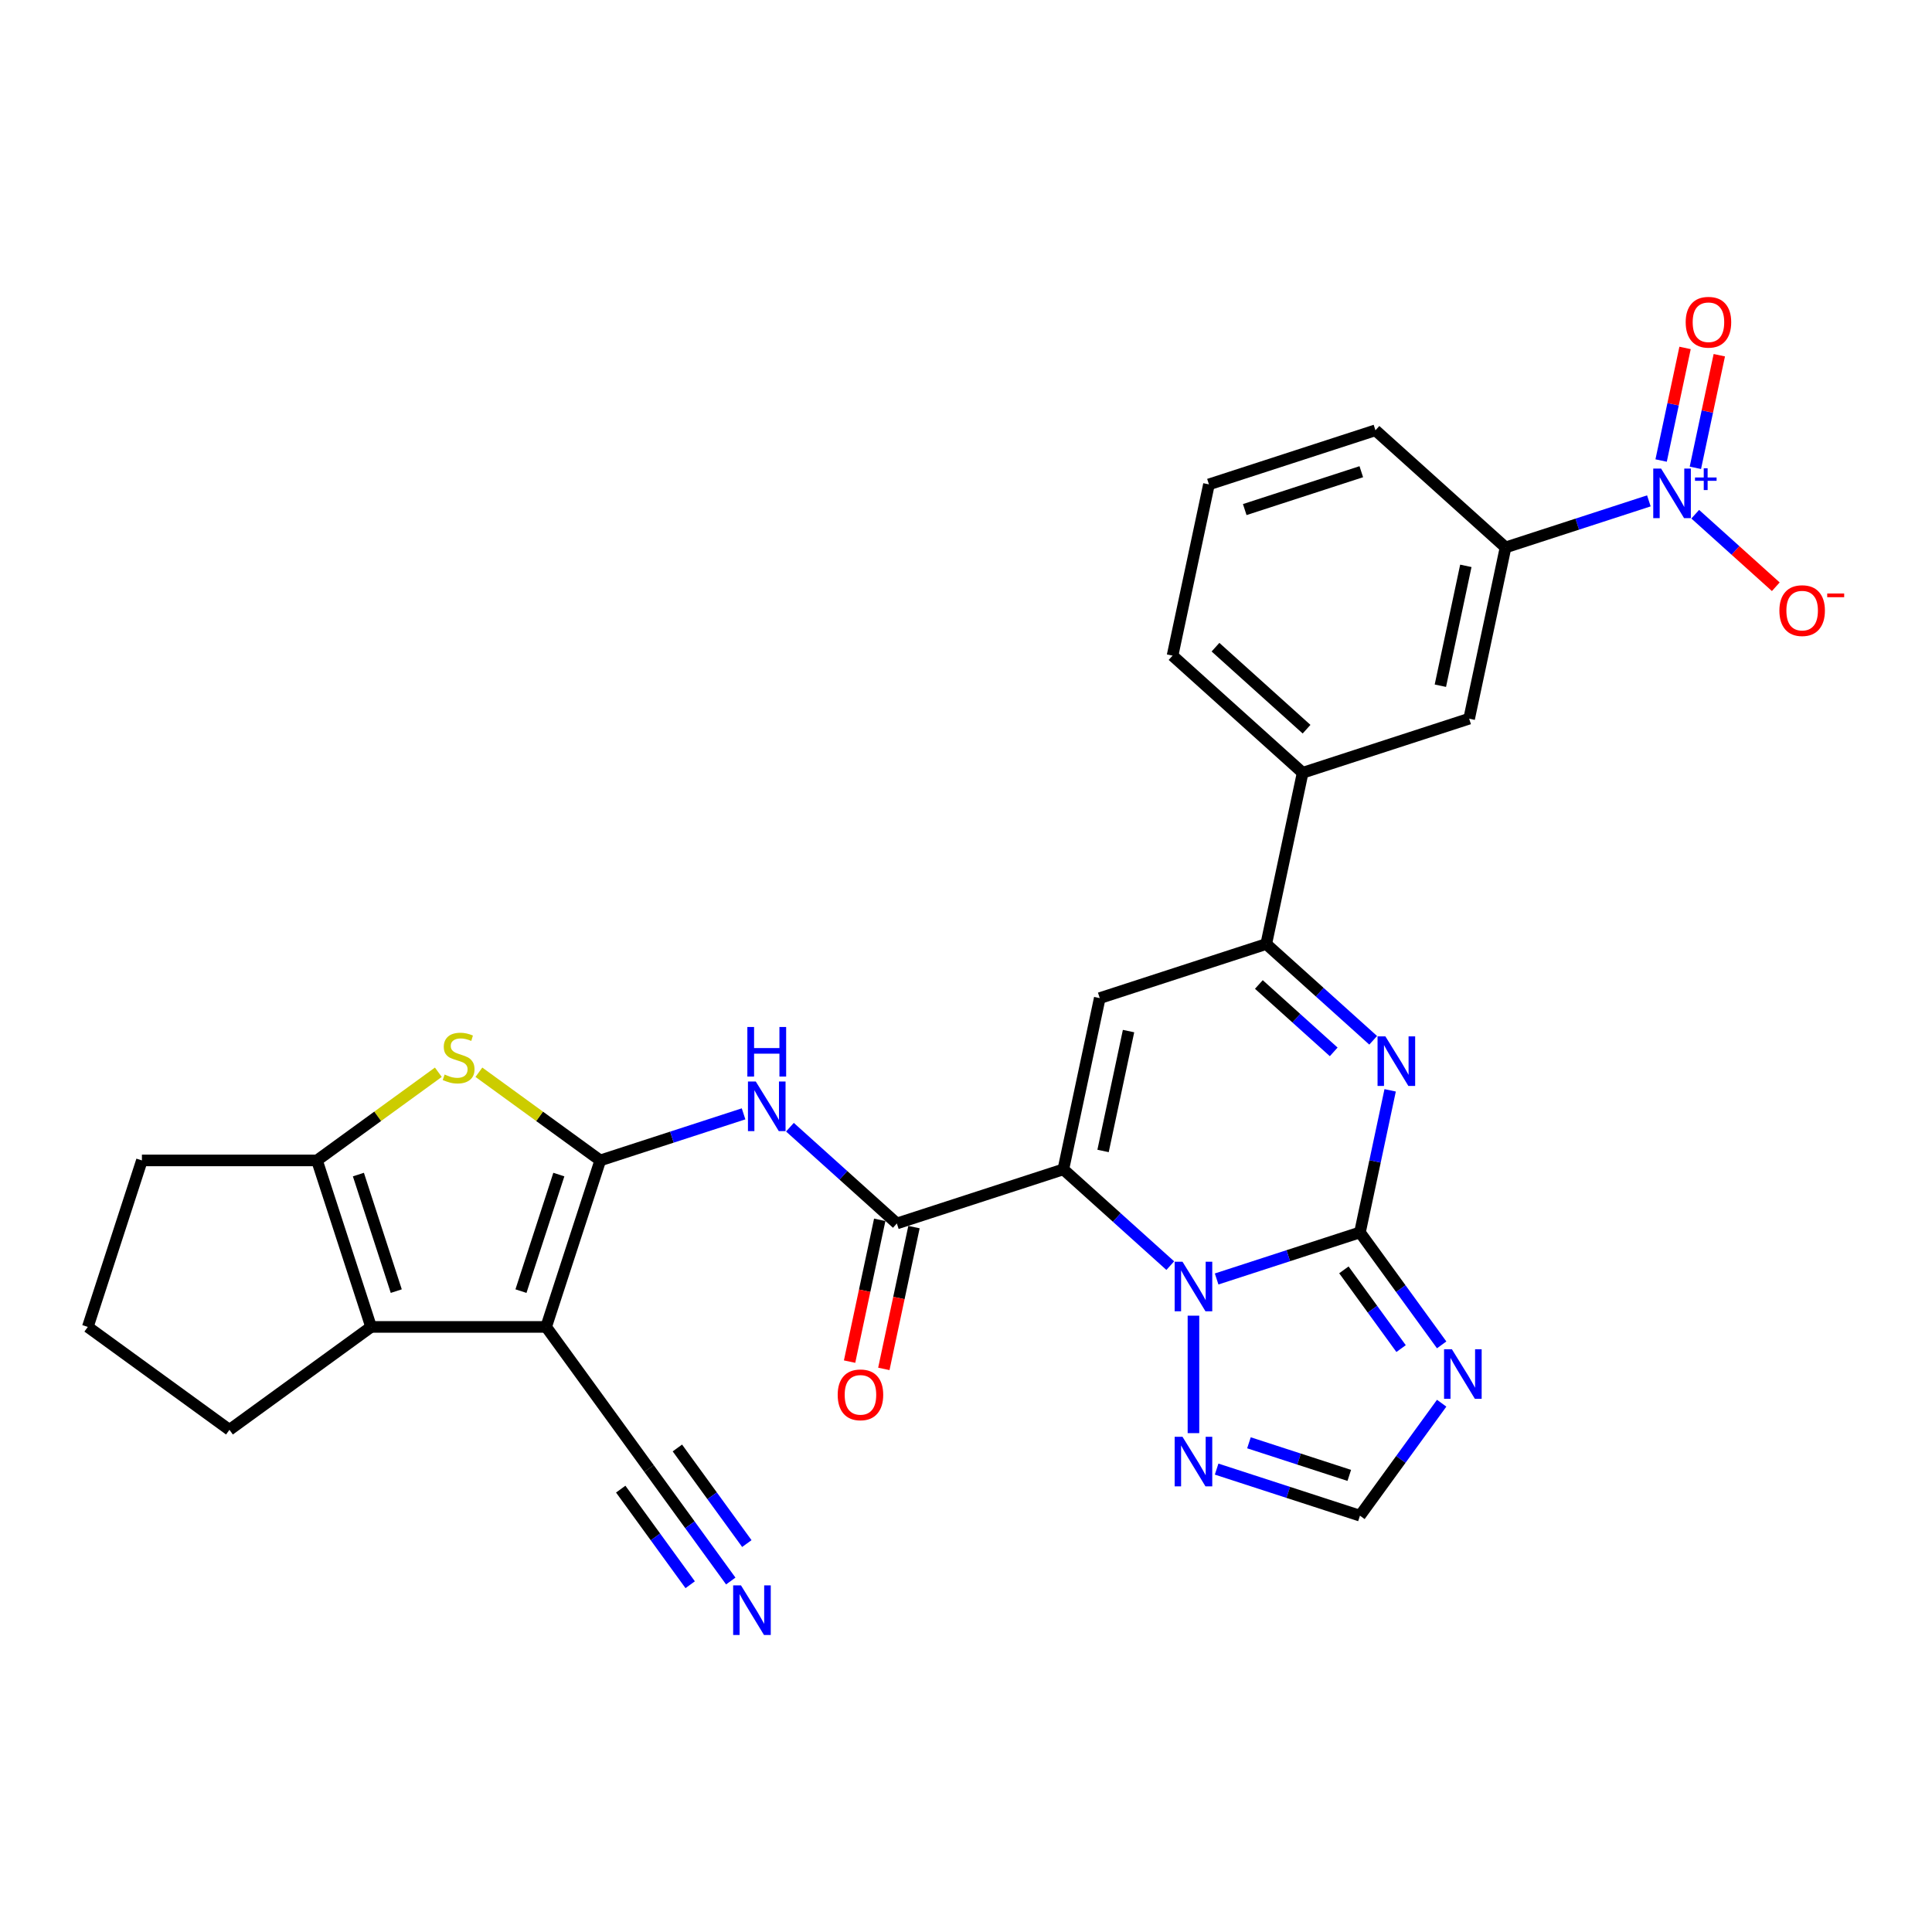 <?xml version='1.0' encoding='iso-8859-1'?>
<svg version='1.1' baseProfile='full'
              xmlns='http://www.w3.org/2000/svg'
                      xmlns:rdkit='http://www.rdkit.org/xml'
                      xmlns:xlink='http://www.w3.org/1999/xlink'
                  xml:space='preserve'
width='1000px' height='1000px' viewBox='0 0 1000 1000'>
<!-- END OF HEADER -->
<rect style='opacity:1.0;fill:#FFFFFF;stroke:none' width='1000' height='1000' x='0' y='0'> </rect>
<path class='bond-2' d='M 550.39,605.261 L 578.061,630.176' style='fill:none;fill-rule:evenodd;stroke:#000000;stroke-width:6px;stroke-linecap:butt;stroke-linejoin:miter;stroke-opacity:1' />
<path class='bond-2' d='M 578.061,630.176 L 605.732,655.091' style='fill:none;fill-rule:evenodd;stroke:#0000FF;stroke-width:6px;stroke-linecap:butt;stroke-linejoin:miter;stroke-opacity:1' />
<path class='bond-5' d='M 550.39,605.261 L 569.23,516.626' style='fill:none;fill-rule:evenodd;stroke:#000000;stroke-width:6px;stroke-linecap:butt;stroke-linejoin:miter;stroke-opacity:1' />
<path class='bond-5' d='M 570.943,595.733 L 584.131,533.689' style='fill:none;fill-rule:evenodd;stroke:#000000;stroke-width:6px;stroke-linecap:butt;stroke-linejoin:miter;stroke-opacity:1' />
<path class='bond-6' d='M 550.39,605.261 L 464.21,633.262' style='fill:none;fill-rule:evenodd;stroke:#000000;stroke-width:6px;stroke-linecap:butt;stroke-linejoin:miter;stroke-opacity:1' />
<path class='bond-0' d='M 310.69,600.631 L 347.781,588.579' style='fill:none;fill-rule:evenodd;stroke:#000000;stroke-width:6px;stroke-linecap:butt;stroke-linejoin:miter;stroke-opacity:1' />
<path class='bond-0' d='M 347.781,588.579 L 384.872,576.527' style='fill:none;fill-rule:evenodd;stroke:#0000FF;stroke-width:6px;stroke-linecap:butt;stroke-linejoin:miter;stroke-opacity:1' />
<path class='bond-3' d='M 310.69,600.631 L 282.688,686.811' style='fill:none;fill-rule:evenodd;stroke:#000000;stroke-width:6px;stroke-linecap:butt;stroke-linejoin:miter;stroke-opacity:1' />
<path class='bond-3' d='M 289.253,607.957 L 269.652,668.283' style='fill:none;fill-rule:evenodd;stroke:#000000;stroke-width:6px;stroke-linecap:butt;stroke-linejoin:miter;stroke-opacity:1' />
<path class='bond-7' d='M 310.69,600.631 L 279.282,577.811' style='fill:none;fill-rule:evenodd;stroke:#000000;stroke-width:6px;stroke-linecap:butt;stroke-linejoin:miter;stroke-opacity:1' />
<path class='bond-7' d='M 279.282,577.811 L 247.874,554.992' style='fill:none;fill-rule:evenodd;stroke:#CCCC00;stroke-width:6px;stroke-linecap:butt;stroke-linejoin:miter;stroke-opacity:1' />
<path class='bond-1' d='M 703.91,637.892 L 666.819,649.944' style='fill:none;fill-rule:evenodd;stroke:#000000;stroke-width:6px;stroke-linecap:butt;stroke-linejoin:miter;stroke-opacity:1' />
<path class='bond-1' d='M 666.819,649.944 L 629.727,661.996' style='fill:none;fill-rule:evenodd;stroke:#0000FF;stroke-width:6px;stroke-linecap:butt;stroke-linejoin:miter;stroke-opacity:1' />
<path class='bond-8' d='M 703.91,637.892 L 725.057,666.999' style='fill:none;fill-rule:evenodd;stroke:#000000;stroke-width:6px;stroke-linecap:butt;stroke-linejoin:miter;stroke-opacity:1' />
<path class='bond-8' d='M 725.057,666.999 L 746.204,696.105' style='fill:none;fill-rule:evenodd;stroke:#0000FF;stroke-width:6px;stroke-linecap:butt;stroke-linejoin:miter;stroke-opacity:1' />
<path class='bond-8' d='M 695.592,657.277 L 710.395,677.651' style='fill:none;fill-rule:evenodd;stroke:#000000;stroke-width:6px;stroke-linecap:butt;stroke-linejoin:miter;stroke-opacity:1' />
<path class='bond-8' d='M 710.395,677.651 L 725.198,698.026' style='fill:none;fill-rule:evenodd;stroke:#0000FF;stroke-width:6px;stroke-linecap:butt;stroke-linejoin:miter;stroke-opacity:1' />
<path class='bond-30' d='M 703.91,637.892 L 711.725,601.123' style='fill:none;fill-rule:evenodd;stroke:#000000;stroke-width:6px;stroke-linecap:butt;stroke-linejoin:miter;stroke-opacity:1' />
<path class='bond-30' d='M 711.725,601.123 L 719.541,564.354' style='fill:none;fill-rule:evenodd;stroke:#0000FF;stroke-width:6px;stroke-linecap:butt;stroke-linejoin:miter;stroke-opacity:1' />
<path class='bond-14' d='M 617.73,680.99 L 617.73,741.79' style='fill:none;fill-rule:evenodd;stroke:#0000FF;stroke-width:6px;stroke-linecap:butt;stroke-linejoin:miter;stroke-opacity:1' />
<path class='bond-9' d='M 282.688,686.811 L 192.073,686.811' style='fill:none;fill-rule:evenodd;stroke:#000000;stroke-width:6px;stroke-linecap:butt;stroke-linejoin:miter;stroke-opacity:1' />
<path class='bond-16' d='M 282.688,686.811 L 335.95,760.12' style='fill:none;fill-rule:evenodd;stroke:#000000;stroke-width:6px;stroke-linecap:butt;stroke-linejoin:miter;stroke-opacity:1' />
<path class='bond-4' d='M 710.752,538.455 L 683.081,513.539' style='fill:none;fill-rule:evenodd;stroke:#0000FF;stroke-width:6px;stroke-linecap:butt;stroke-linejoin:miter;stroke-opacity:1' />
<path class='bond-4' d='M 683.081,513.539 L 655.41,488.624' style='fill:none;fill-rule:evenodd;stroke:#000000;stroke-width:6px;stroke-linecap:butt;stroke-linejoin:miter;stroke-opacity:1' />
<path class='bond-4' d='M 690.324,544.448 L 670.954,527.008' style='fill:none;fill-rule:evenodd;stroke:#0000FF;stroke-width:6px;stroke-linecap:butt;stroke-linejoin:miter;stroke-opacity:1' />
<path class='bond-4' d='M 670.954,527.008 L 651.584,509.567' style='fill:none;fill-rule:evenodd;stroke:#000000;stroke-width:6px;stroke-linecap:butt;stroke-linejoin:miter;stroke-opacity:1' />
<path class='bond-11' d='M 569.23,516.626 L 655.41,488.624' style='fill:none;fill-rule:evenodd;stroke:#000000;stroke-width:6px;stroke-linecap:butt;stroke-linejoin:miter;stroke-opacity:1' />
<path class='bond-10' d='M 464.21,633.262 L 436.538,608.347' style='fill:none;fill-rule:evenodd;stroke:#000000;stroke-width:6px;stroke-linecap:butt;stroke-linejoin:miter;stroke-opacity:1' />
<path class='bond-10' d='M 436.538,608.347 L 408.867,583.431' style='fill:none;fill-rule:evenodd;stroke:#0000FF;stroke-width:6px;stroke-linecap:butt;stroke-linejoin:miter;stroke-opacity:1' />
<path class='bond-23' d='M 455.346,631.378 L 447.546,668.075' style='fill:none;fill-rule:evenodd;stroke:#000000;stroke-width:6px;stroke-linecap:butt;stroke-linejoin:miter;stroke-opacity:1' />
<path class='bond-23' d='M 447.546,668.075 L 439.746,704.772' style='fill:none;fill-rule:evenodd;stroke:#FF0000;stroke-width:6px;stroke-linecap:butt;stroke-linejoin:miter;stroke-opacity:1' />
<path class='bond-23' d='M 473.073,635.146 L 465.273,671.843' style='fill:none;fill-rule:evenodd;stroke:#000000;stroke-width:6px;stroke-linecap:butt;stroke-linejoin:miter;stroke-opacity:1' />
<path class='bond-23' d='M 465.273,671.843 L 457.473,708.54' style='fill:none;fill-rule:evenodd;stroke:#FF0000;stroke-width:6px;stroke-linecap:butt;stroke-linejoin:miter;stroke-opacity:1' />
<path class='bond-13' d='M 226.887,554.992 L 195.479,577.811' style='fill:none;fill-rule:evenodd;stroke:#CCCC00;stroke-width:6px;stroke-linecap:butt;stroke-linejoin:miter;stroke-opacity:1' />
<path class='bond-13' d='M 195.479,577.811 L 164.071,600.631' style='fill:none;fill-rule:evenodd;stroke:#000000;stroke-width:6px;stroke-linecap:butt;stroke-linejoin:miter;stroke-opacity:1' />
<path class='bond-31' d='M 746.204,726.298 L 725.057,755.404' style='fill:none;fill-rule:evenodd;stroke:#0000FF;stroke-width:6px;stroke-linecap:butt;stroke-linejoin:miter;stroke-opacity:1' />
<path class='bond-31' d='M 725.057,755.404 L 703.91,784.511' style='fill:none;fill-rule:evenodd;stroke:#000000;stroke-width:6px;stroke-linecap:butt;stroke-linejoin:miter;stroke-opacity:1' />
<path class='bond-24' d='M 192.073,686.811 L 118.764,740.073' style='fill:none;fill-rule:evenodd;stroke:#000000;stroke-width:6px;stroke-linecap:butt;stroke-linejoin:miter;stroke-opacity:1' />
<path class='bond-32' d='M 192.073,686.811 L 164.071,600.631' style='fill:none;fill-rule:evenodd;stroke:#000000;stroke-width:6px;stroke-linecap:butt;stroke-linejoin:miter;stroke-opacity:1' />
<path class='bond-32' d='M 205.109,668.283 L 185.507,607.957' style='fill:none;fill-rule:evenodd;stroke:#000000;stroke-width:6px;stroke-linecap:butt;stroke-linejoin:miter;stroke-opacity:1' />
<path class='bond-19' d='M 655.41,488.624 L 674.25,399.989' style='fill:none;fill-rule:evenodd;stroke:#000000;stroke-width:6px;stroke-linecap:butt;stroke-linejoin:miter;stroke-opacity:1' />
<path class='bond-12' d='M 853.452,259.249 L 816.361,271.301' style='fill:none;fill-rule:evenodd;stroke:#0000FF;stroke-width:6px;stroke-linecap:butt;stroke-linejoin:miter;stroke-opacity:1' />
<path class='bond-12' d='M 816.361,271.301 L 779.27,283.353' style='fill:none;fill-rule:evenodd;stroke:#000000;stroke-width:6px;stroke-linecap:butt;stroke-linejoin:miter;stroke-opacity:1' />
<path class='bond-21' d='M 877.447,266.154 L 898.298,284.927' style='fill:none;fill-rule:evenodd;stroke:#0000FF;stroke-width:6px;stroke-linecap:butt;stroke-linejoin:miter;stroke-opacity:1' />
<path class='bond-21' d='M 898.298,284.927 L 919.148,303.701' style='fill:none;fill-rule:evenodd;stroke:#FF0000;stroke-width:6px;stroke-linecap:butt;stroke-linejoin:miter;stroke-opacity:1' />
<path class='bond-22' d='M 877.522,242.139 L 883.716,212.997' style='fill:none;fill-rule:evenodd;stroke:#0000FF;stroke-width:6px;stroke-linecap:butt;stroke-linejoin:miter;stroke-opacity:1' />
<path class='bond-22' d='M 883.716,212.997 L 889.911,183.854' style='fill:none;fill-rule:evenodd;stroke:#FF0000;stroke-width:6px;stroke-linecap:butt;stroke-linejoin:miter;stroke-opacity:1' />
<path class='bond-22' d='M 859.795,238.371 L 865.989,209.229' style='fill:none;fill-rule:evenodd;stroke:#0000FF;stroke-width:6px;stroke-linecap:butt;stroke-linejoin:miter;stroke-opacity:1' />
<path class='bond-22' d='M 865.989,209.229 L 872.184,180.086' style='fill:none;fill-rule:evenodd;stroke:#FF0000;stroke-width:6px;stroke-linecap:butt;stroke-linejoin:miter;stroke-opacity:1' />
<path class='bond-25' d='M 164.071,600.631 L 73.456,600.631' style='fill:none;fill-rule:evenodd;stroke:#000000;stroke-width:6px;stroke-linecap:butt;stroke-linejoin:miter;stroke-opacity:1' />
<path class='bond-15' d='M 629.727,760.407 L 666.819,772.459' style='fill:none;fill-rule:evenodd;stroke:#0000FF;stroke-width:6px;stroke-linecap:butt;stroke-linejoin:miter;stroke-opacity:1' />
<path class='bond-15' d='M 666.819,772.459 L 703.91,784.511' style='fill:none;fill-rule:evenodd;stroke:#000000;stroke-width:6px;stroke-linecap:butt;stroke-linejoin:miter;stroke-opacity:1' />
<path class='bond-15' d='M 646.455,746.787 L 672.419,755.223' style='fill:none;fill-rule:evenodd;stroke:#0000FF;stroke-width:6px;stroke-linecap:butt;stroke-linejoin:miter;stroke-opacity:1' />
<path class='bond-15' d='M 672.419,755.223 L 698.383,763.659' style='fill:none;fill-rule:evenodd;stroke:#000000;stroke-width:6px;stroke-linecap:butt;stroke-linejoin:miter;stroke-opacity:1' />
<path class='bond-18' d='M 335.95,760.12 L 357.097,789.226' style='fill:none;fill-rule:evenodd;stroke:#000000;stroke-width:6px;stroke-linecap:butt;stroke-linejoin:miter;stroke-opacity:1' />
<path class='bond-18' d='M 357.097,789.226 L 378.244,818.332' style='fill:none;fill-rule:evenodd;stroke:#0000FF;stroke-width:6px;stroke-linecap:butt;stroke-linejoin:miter;stroke-opacity:1' />
<path class='bond-18' d='M 321.288,770.772 L 339.263,795.513' style='fill:none;fill-rule:evenodd;stroke:#000000;stroke-width:6px;stroke-linecap:butt;stroke-linejoin:miter;stroke-opacity:1' />
<path class='bond-18' d='M 339.263,795.513 L 357.238,820.253' style='fill:none;fill-rule:evenodd;stroke:#0000FF;stroke-width:6px;stroke-linecap:butt;stroke-linejoin:miter;stroke-opacity:1' />
<path class='bond-18' d='M 350.612,749.467 L 368.587,774.208' style='fill:none;fill-rule:evenodd;stroke:#000000;stroke-width:6px;stroke-linecap:butt;stroke-linejoin:miter;stroke-opacity:1' />
<path class='bond-18' d='M 368.587,774.208 L 386.562,798.948' style='fill:none;fill-rule:evenodd;stroke:#0000FF;stroke-width:6px;stroke-linecap:butt;stroke-linejoin:miter;stroke-opacity:1' />
<path class='bond-17' d='M 779.27,283.353 L 760.43,371.988' style='fill:none;fill-rule:evenodd;stroke:#000000;stroke-width:6px;stroke-linecap:butt;stroke-linejoin:miter;stroke-opacity:1' />
<path class='bond-17' d='M 758.717,292.88 L 745.529,354.924' style='fill:none;fill-rule:evenodd;stroke:#000000;stroke-width:6px;stroke-linecap:butt;stroke-linejoin:miter;stroke-opacity:1' />
<path class='bond-33' d='M 779.27,283.353 L 711.93,222.719' style='fill:none;fill-rule:evenodd;stroke:#000000;stroke-width:6px;stroke-linecap:butt;stroke-linejoin:miter;stroke-opacity:1' />
<path class='bond-20' d='M 674.25,399.989 L 760.43,371.988' style='fill:none;fill-rule:evenodd;stroke:#000000;stroke-width:6px;stroke-linecap:butt;stroke-linejoin:miter;stroke-opacity:1' />
<path class='bond-27' d='M 674.25,399.989 L 606.91,339.356' style='fill:none;fill-rule:evenodd;stroke:#000000;stroke-width:6px;stroke-linecap:butt;stroke-linejoin:miter;stroke-opacity:1' />
<path class='bond-27' d='M 676.275,377.426 L 629.137,334.983' style='fill:none;fill-rule:evenodd;stroke:#000000;stroke-width:6px;stroke-linecap:butt;stroke-linejoin:miter;stroke-opacity:1' />
<path class='bond-34' d='M 118.764,740.073 L 45.455,686.811' style='fill:none;fill-rule:evenodd;stroke:#000000;stroke-width:6px;stroke-linecap:butt;stroke-linejoin:miter;stroke-opacity:1' />
<path class='bond-28' d='M 73.456,600.631 L 45.455,686.811' style='fill:none;fill-rule:evenodd;stroke:#000000;stroke-width:6px;stroke-linecap:butt;stroke-linejoin:miter;stroke-opacity:1' />
<path class='bond-26' d='M 711.93,222.719 L 625.749,250.721' style='fill:none;fill-rule:evenodd;stroke:#000000;stroke-width:6px;stroke-linecap:butt;stroke-linejoin:miter;stroke-opacity:1' />
<path class='bond-26' d='M 704.603,244.156 L 644.277,263.757' style='fill:none;fill-rule:evenodd;stroke:#000000;stroke-width:6px;stroke-linecap:butt;stroke-linejoin:miter;stroke-opacity:1' />
<path class='bond-29' d='M 606.91,339.356 L 625.749,250.721' style='fill:none;fill-rule:evenodd;stroke:#000000;stroke-width:6px;stroke-linecap:butt;stroke-linejoin:miter;stroke-opacity:1' />
<path  class='atom-3' d='M 612.057 653.063
L 620.466 666.655
Q 621.3 667.996, 622.641 670.425
Q 623.982 672.853, 624.055 672.998
L 624.055 653.063
L 627.462 653.063
L 627.462 678.725
L 623.946 678.725
L 614.921 663.864
Q 613.87 662.124, 612.746 660.131
Q 611.659 658.137, 611.332 657.521
L 611.332 678.725
L 607.998 678.725
L 607.998 653.063
L 612.057 653.063
' fill='#0000FF'/>
<path  class='atom-5' d='M 717.077 536.426
L 725.486 550.019
Q 726.32 551.36, 727.661 553.788
Q 729.002 556.217, 729.075 556.362
L 729.075 536.426
L 732.482 536.426
L 732.482 562.089
L 728.966 562.089
L 719.941 547.228
Q 718.89 545.488, 717.766 543.494
Q 716.679 541.501, 716.352 540.885
L 716.352 562.089
L 713.018 562.089
L 713.018 536.426
L 717.077 536.426
' fill='#0000FF'/>
<path  class='atom-8' d='M 230.131 556.176
Q 230.421 556.285, 231.617 556.792
Q 232.813 557.3, 234.118 557.626
Q 235.459 557.916, 236.764 557.916
Q 239.193 557.916, 240.606 556.756
Q 242.02 555.56, 242.02 553.494
Q 242.02 552.08, 241.295 551.21
Q 240.606 550.34, 239.519 549.869
Q 238.431 549.398, 236.619 548.854
Q 234.336 548.166, 232.958 547.513
Q 231.617 546.861, 230.639 545.484
Q 229.696 544.106, 229.696 541.786
Q 229.696 538.561, 231.871 536.567
Q 234.082 534.573, 238.431 534.573
Q 241.404 534.573, 244.775 535.987
L 243.941 538.778
Q 240.86 537.509, 238.54 537.509
Q 236.039 537.509, 234.662 538.561
Q 233.285 539.575, 233.321 541.351
Q 233.321 542.729, 234.009 543.562
Q 234.734 544.396, 235.749 544.867
Q 236.8 545.339, 238.54 545.882
Q 240.86 546.607, 242.237 547.332
Q 243.615 548.057, 244.593 549.543
Q 245.608 550.993, 245.608 553.494
Q 245.608 557.046, 243.216 558.967
Q 240.86 560.852, 236.909 560.852
Q 234.626 560.852, 232.886 560.344
Q 231.182 559.873, 229.153 559.04
L 230.131 556.176
' fill='#CCCC00'/>
<path  class='atom-9' d='M 751.5 698.37
L 759.909 711.963
Q 760.742 713.304, 762.083 715.732
Q 763.425 718.161, 763.497 718.306
L 763.497 698.37
L 766.904 698.37
L 766.904 724.033
L 763.388 724.033
L 754.363 709.172
Q 753.312 707.432, 752.188 705.438
Q 751.101 703.445, 750.775 702.829
L 750.775 724.033
L 747.44 724.033
L 747.44 698.37
L 751.5 698.37
' fill='#0000FF'/>
<path  class='atom-11' d='M 391.197 559.798
L 399.606 573.39
Q 400.44 574.731, 401.781 577.16
Q 403.122 579.588, 403.194 579.733
L 403.194 559.798
L 406.602 559.798
L 406.602 585.46
L 403.086 585.46
L 394.06 570.599
Q 393.009 568.859, 391.886 566.866
Q 390.798 564.872, 390.472 564.256
L 390.472 585.46
L 387.138 585.46
L 387.138 559.798
L 391.197 559.798
' fill='#0000FF'/>
<path  class='atom-11' d='M 386.829 531.569
L 390.309 531.569
L 390.309 542.479
L 403.43 542.479
L 403.43 531.569
L 406.91 531.569
L 406.91 557.232
L 403.43 557.232
L 403.43 545.379
L 390.309 545.379
L 390.309 557.232
L 386.829 557.232
L 386.829 531.569
' fill='#0000FF'/>
<path  class='atom-13' d='M 859.777 242.52
L 868.186 256.112
Q 869.02 257.453, 870.361 259.882
Q 871.702 262.31, 871.775 262.455
L 871.775 242.52
L 875.182 242.52
L 875.182 268.182
L 871.666 268.182
L 862.641 253.321
Q 861.59 251.581, 860.466 249.588
Q 859.379 247.594, 859.052 246.978
L 859.052 268.182
L 855.718 268.182
L 855.718 242.52
L 859.777 242.52
' fill='#0000FF'/>
<path  class='atom-13' d='M 877.335 247.146
L 881.856 247.146
L 881.856 242.385
L 883.866 242.385
L 883.866 247.146
L 888.507 247.146
L 888.507 248.868
L 883.866 248.868
L 883.866 253.653
L 881.856 253.653
L 881.856 248.868
L 877.335 248.868
L 877.335 247.146
' fill='#0000FF'/>
<path  class='atom-15' d='M 612.057 743.678
L 620.466 757.27
Q 621.3 758.611, 622.641 761.04
Q 623.982 763.468, 624.055 763.613
L 624.055 743.678
L 627.462 743.678
L 627.462 769.34
L 623.946 769.34
L 614.921 754.479
Q 613.87 752.739, 612.746 750.746
Q 611.659 748.752, 611.332 748.136
L 611.332 769.34
L 607.998 769.34
L 607.998 743.678
L 612.057 743.678
' fill='#0000FF'/>
<path  class='atom-19' d='M 383.54 820.598
L 391.949 834.19
Q 392.783 835.531, 394.124 837.96
Q 395.465 840.388, 395.537 840.533
L 395.537 820.598
L 398.944 820.598
L 398.944 846.26
L 395.429 846.26
L 386.403 831.399
Q 385.352 829.659, 384.228 827.666
Q 383.141 825.672, 382.815 825.056
L 382.815 846.26
L 379.48 846.26
L 379.48 820.598
L 383.54 820.598
' fill='#0000FF'/>
<path  class='atom-22' d='M 921.01 316.057
Q 921.01 309.895, 924.055 306.452
Q 927.099 303.008, 932.79 303.008
Q 938.48 303.008, 941.525 306.452
Q 944.57 309.895, 944.57 316.057
Q 944.57 322.291, 941.489 325.843
Q 938.408 329.359, 932.79 329.359
Q 927.135 329.359, 924.055 325.843
Q 921.01 322.327, 921.01 316.057
M 932.79 326.459
Q 936.704 326.459, 938.807 323.85
Q 940.945 321.204, 940.945 316.057
Q 940.945 311.019, 938.807 308.481
Q 936.704 305.908, 932.79 305.908
Q 928.875 305.908, 926.737 308.445
Q 924.635 310.982, 924.635 316.057
Q 924.635 321.24, 926.737 323.85
Q 928.875 326.459, 932.79 326.459
' fill='#FF0000'/>
<path  class='atom-22' d='M 945.766 307.197
L 954.545 307.197
L 954.545 309.111
L 945.766 309.111
L 945.766 307.197
' fill='#FF0000'/>
<path  class='atom-23' d='M 872.51 166.789
Q 872.51 160.627, 875.554 157.183
Q 878.599 153.74, 884.29 153.74
Q 889.98 153.74, 893.025 157.183
Q 896.07 160.627, 896.07 166.789
Q 896.07 173.023, 892.989 176.575
Q 889.908 180.091, 884.29 180.091
Q 878.635 180.091, 875.554 176.575
Q 872.51 173.059, 872.51 166.789
M 884.29 177.191
Q 888.204 177.191, 890.307 174.582
Q 892.445 171.936, 892.445 166.789
Q 892.445 161.75, 890.307 159.213
Q 888.204 156.64, 884.29 156.64
Q 880.375 156.64, 878.237 159.177
Q 876.134 161.714, 876.134 166.789
Q 876.134 171.972, 878.237 174.582
Q 880.375 177.191, 884.29 177.191
' fill='#FF0000'/>
<path  class='atom-24' d='M 433.59 721.97
Q 433.59 715.808, 436.634 712.364
Q 439.679 708.921, 445.37 708.921
Q 451.06 708.921, 454.105 712.364
Q 457.15 715.808, 457.15 721.97
Q 457.15 728.204, 454.069 731.756
Q 450.988 735.272, 445.37 735.272
Q 439.715 735.272, 436.634 731.756
Q 433.59 728.24, 433.59 721.97
M 445.37 732.372
Q 449.284 732.372, 451.387 729.763
Q 453.525 727.117, 453.525 721.97
Q 453.525 716.931, 451.387 714.394
Q 449.284 711.821, 445.37 711.821
Q 441.455 711.821, 439.317 714.358
Q 437.214 716.895, 437.214 721.97
Q 437.214 727.153, 439.317 729.763
Q 441.455 732.372, 445.37 732.372
' fill='#FF0000'/>
</svg>
